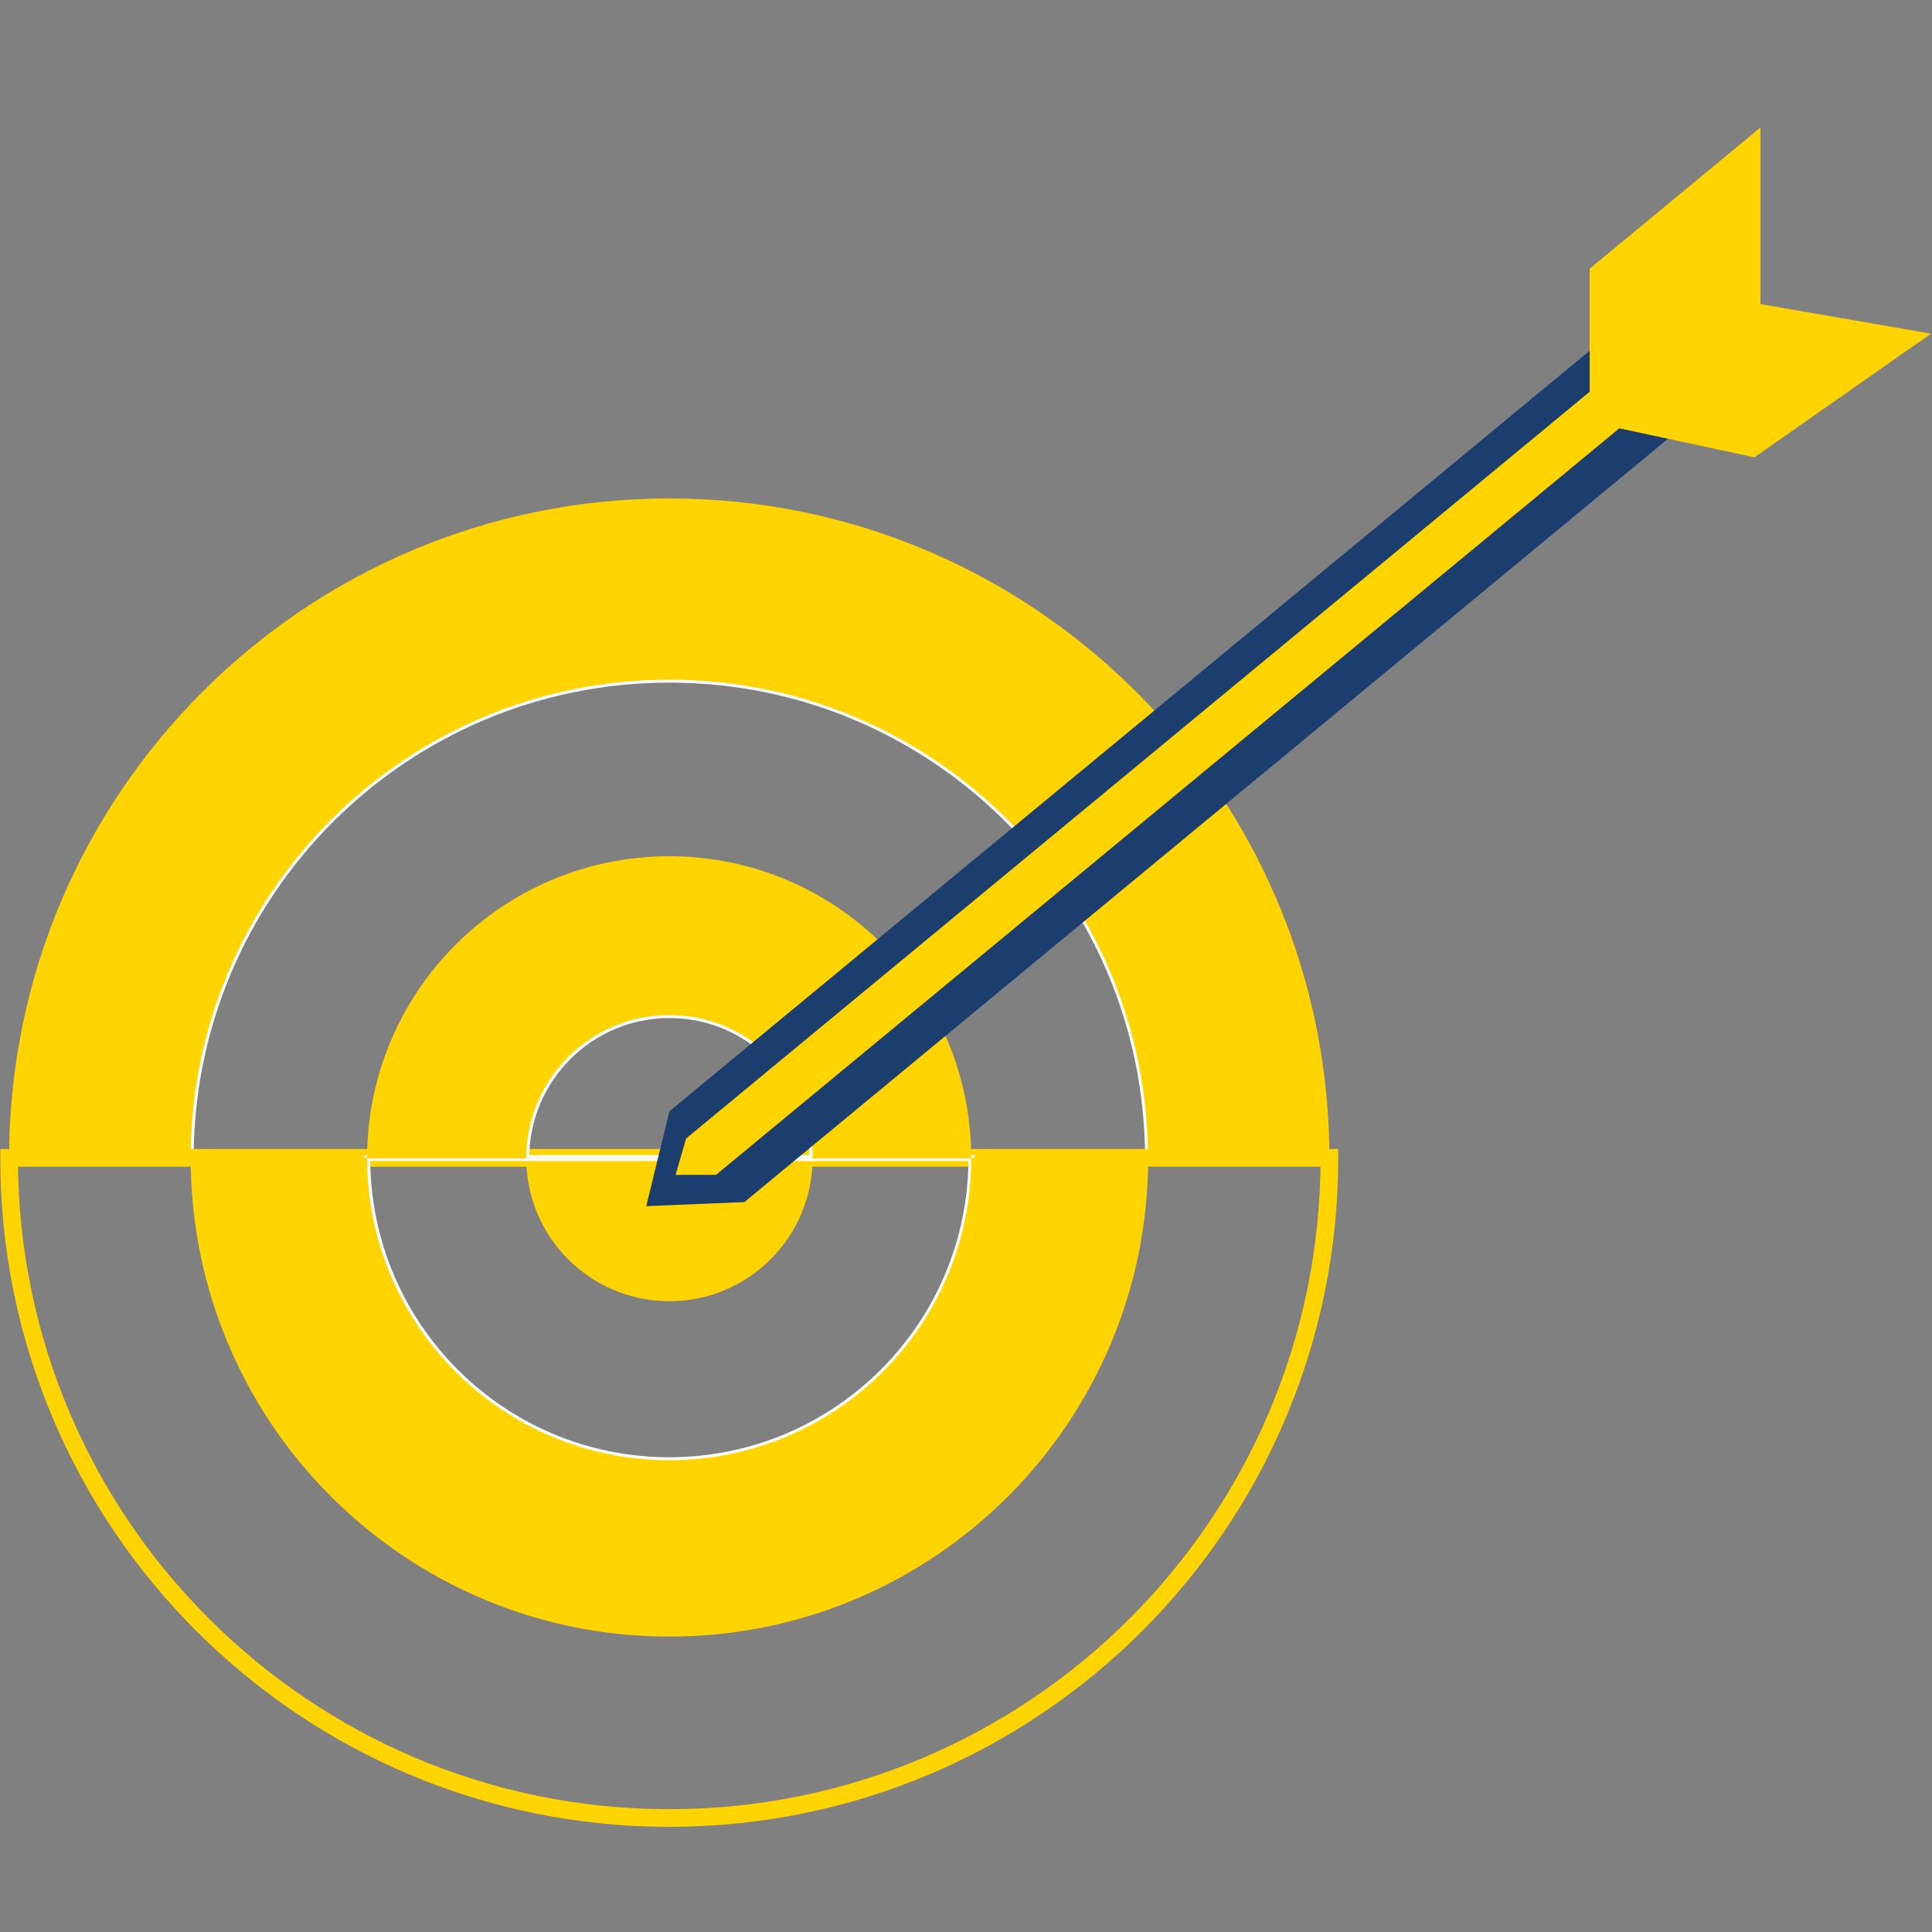 <?xml version="1.0" encoding="UTF-8"?>
<svg xmlns="http://www.w3.org/2000/svg" xmlns:xlink="http://www.w3.org/1999/xlink" version="1.1" id="Layer_6" x="0px" y="0px" viewBox="0 0 1000 1000" style="enable-background:new 0 0 1000 1000;" xml:space="preserve">
<rect x="0" y="0" width="1000" height="1000" fill="#808080" stroke="none"/>
<style type="text/css">
	.st0{fill:none;stroke:#FFFFFF;stroke-width:3.047;stroke-miterlimit:10;}
	.st1{fill:#FFD400;}
	.st2{fill:none;stroke:#FFD400;stroke-width:9.142;stroke-miterlimit:10;}
	.st3{fill:#1C3E6F;}
</style>
<path class="st0" d="M594.2,599.6H98.7c0-136.9,110.9-247.8,247.8-247.8S594.2,462.8,594.2,599.6z"></path>
<path class="st1" d="M346.4,258C157.7,258,4.7,411,4.7,599.7h683.4C688.2,411,535.2,258,346.4,258z M346.4,351.8  c136.9,0,247.8,110.9,247.8,247.8H98.7C98.7,462.8,209.6,351.8,346.4,351.8z"></path>
<path class="st2" d="M4.7,599.3h683.4c0,188.7-153,341.7-341.7,341.7S4.7,788,4.7,599.3z"></path>
<path class="st0" d="M190.1,599.4h312.7c0,86.4-70,156.4-156.4,156.4S190.1,685.8,190.1,599.4z"></path>
<path class="st1" d="M98.7,599.3c0,136.9,110.9,247.8,247.8,247.8c136.9,0,247.8-110.9,247.8-247.8H98.7z M346.4,755.8  c-86.4,0-156.4-70-156.4-156.4h312.7C502.8,685.8,432.8,755.8,346.4,755.8z"></path>
<path class="st1" d="M272.4,599.4h148.2c0,40.9-33.2,74.1-74.1,74.1S272.4,640.4,272.4,599.4z"></path>
<path class="st0" d="M420.5,599.5H272.4c0-40.9,33.2-74.1,74.1-74.1S420.5,558.6,420.5,599.5z"></path>
<path class="st1" d="M346.4,443.2c-86.4,0-156.4,70-156.4,156.4h312.7C502.8,513.2,432.8,443.2,346.4,443.2z M272.4,599.5  c0-40.9,33.2-74.1,74.1-74.1c40.9,0,74.1,33.2,74.1,74.1H272.4z"></path>
<g>
	<polygon class="st3" points="385.3,622.2 334.5,624.3 346.5,575.2 824.7,180 863.5,227  "></polygon>
	<g>
		<polygon class="st1" points="370.6,608.1 349.7,608.1 355.1,589.3 833.3,194.1 848.8,212.9   "></polygon>
	</g>
	<polygon class="st1" points="822.8,218.4 908.1,236.7 999.5,172.7 911.2,157.4 911.2,66 822.8,139.1  "></polygon>
</g>
</svg>
